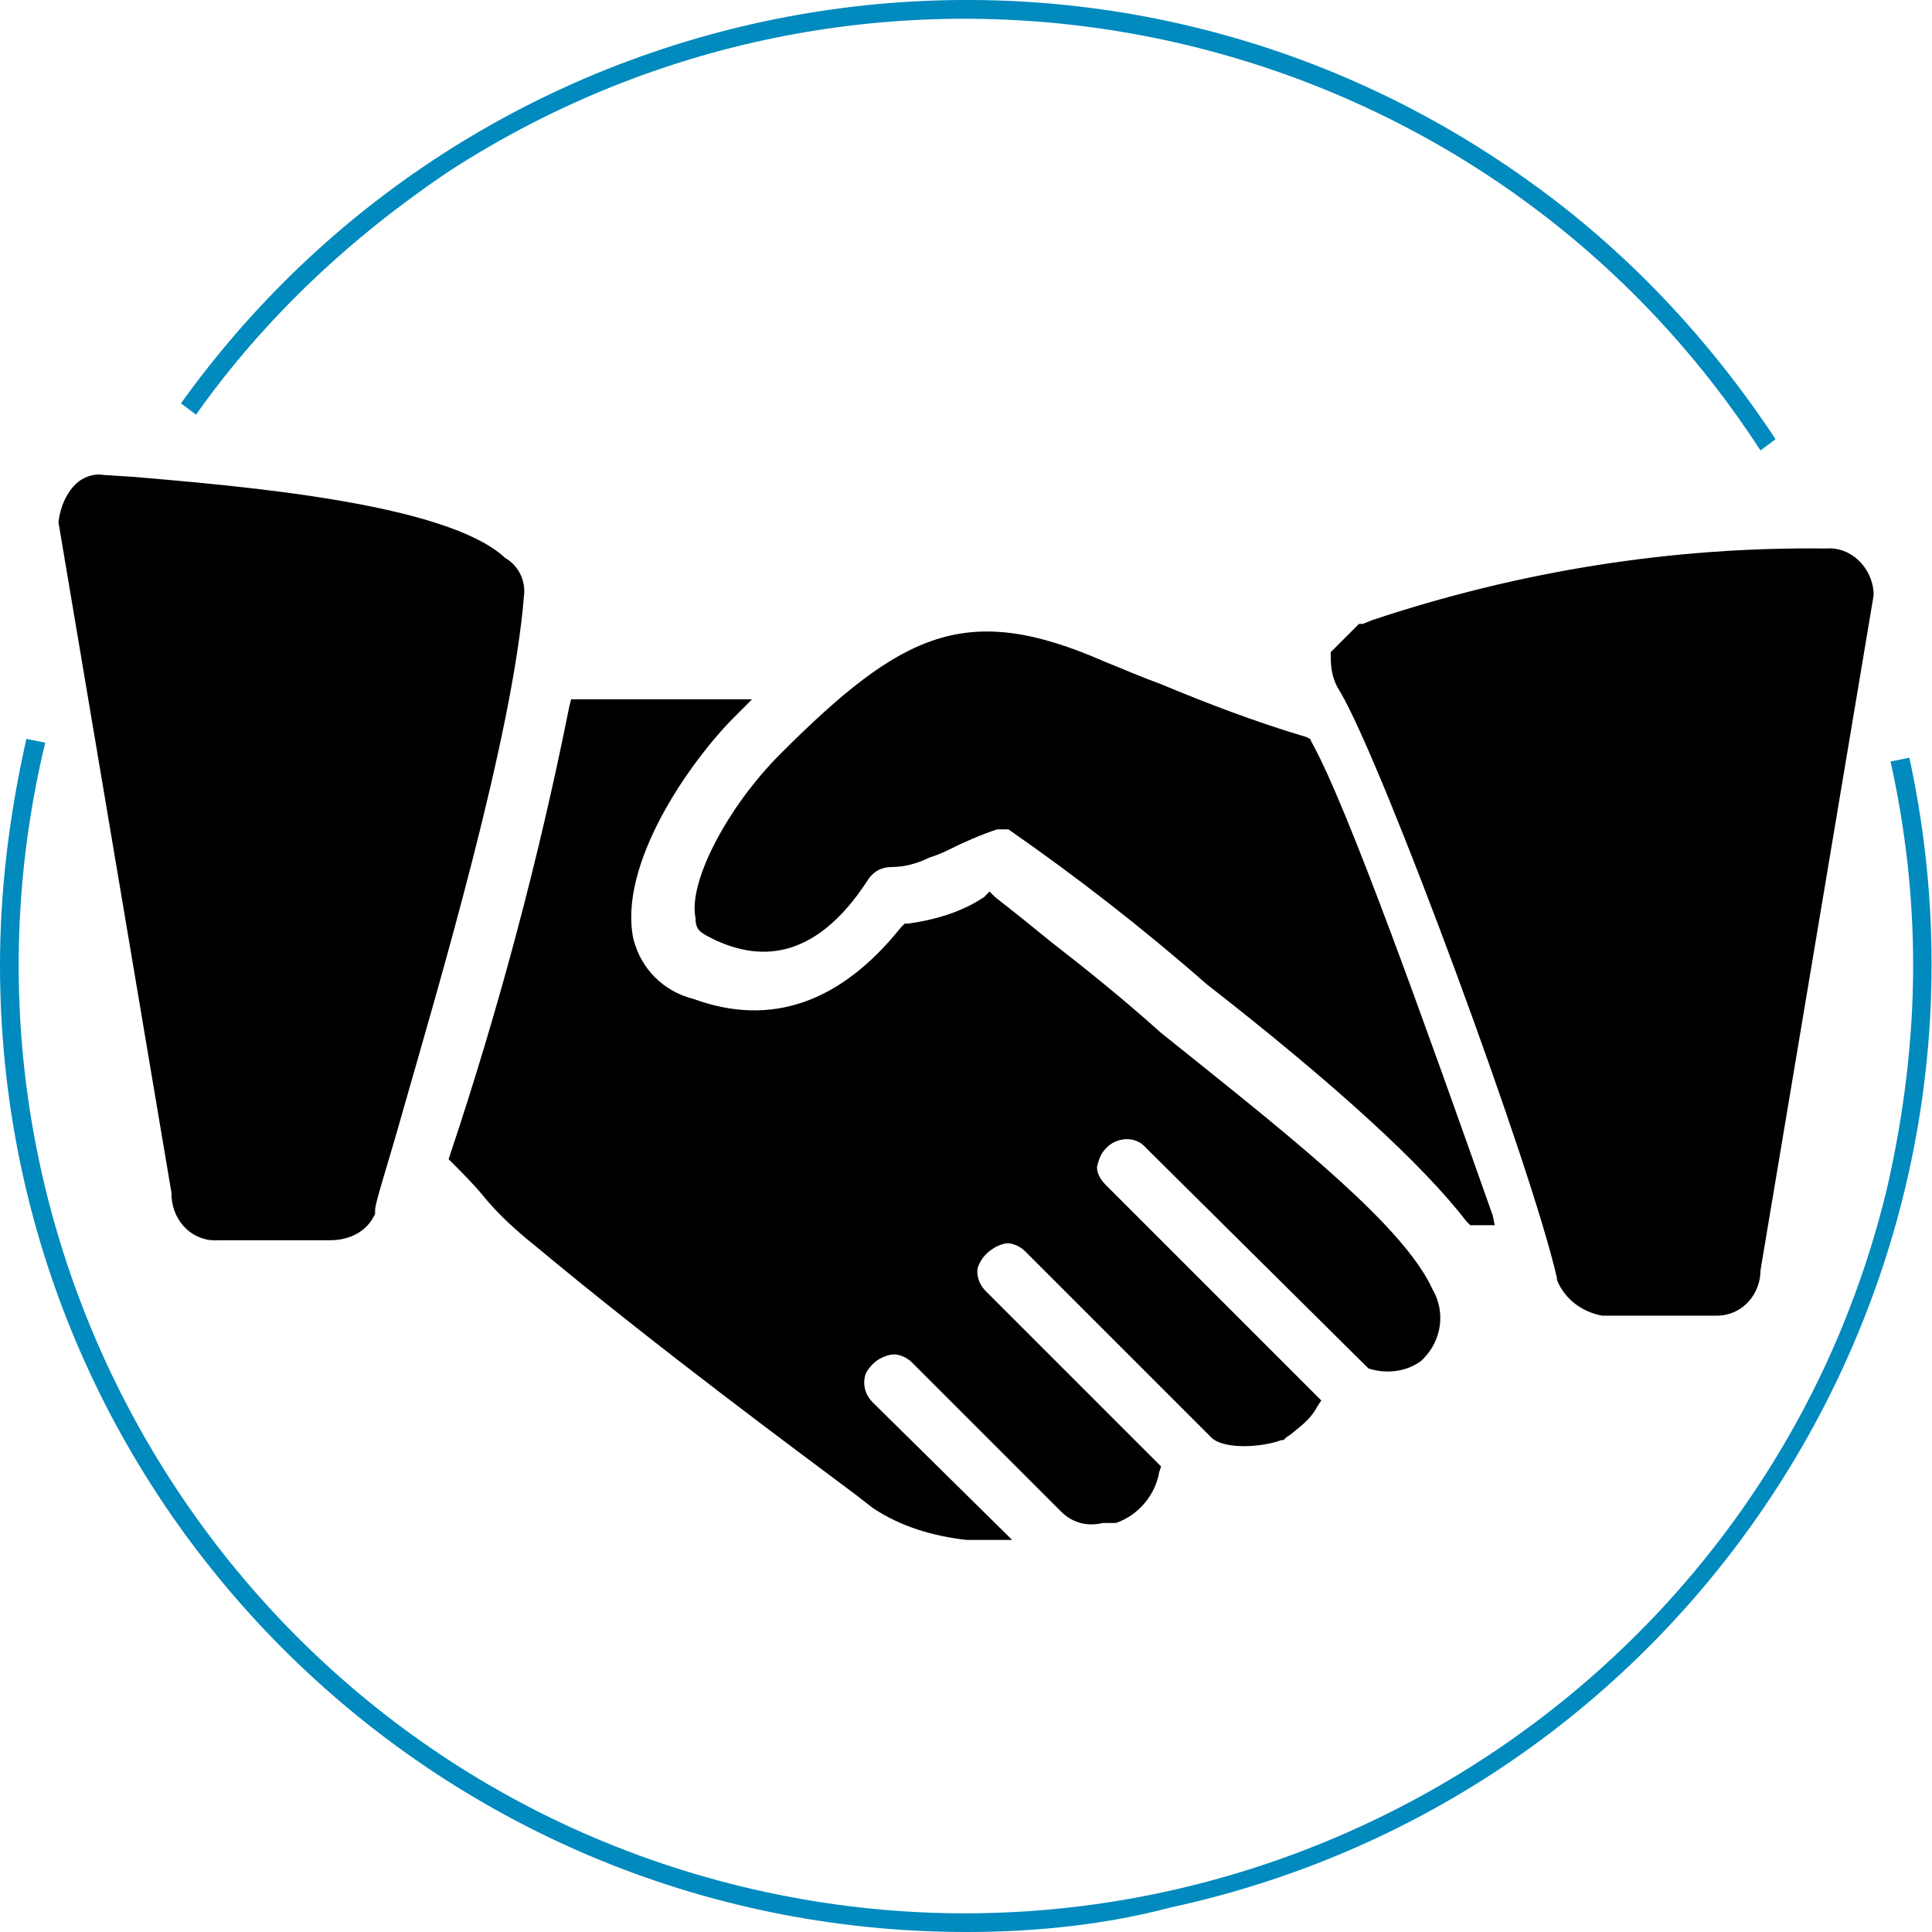 <?xml version="1.0" encoding="utf-8"?>
<!-- Generator: Adobe Illustrator 24.2.3, SVG Export Plug-In . SVG Version: 6.00 Build 0)  -->
<svg version="1.1" id="Calque_1" xmlns="http://www.w3.org/2000/svg" xmlns:xlink="http://www.w3.org/1999/xlink" x="0px" y="0px"
	 viewBox="0 0 102.5 102.5" style="enable-background:new 0 0 102.5 102.5;" xml:space="preserve">
<style type="text/css">
	.st0{fill:#008ABE;}
</style>
<path class="st0" d="M93.4,23.9C78.3,0.6,47.1-6,23.8,9.1C18.6,12.6,14,16.9,10.4,22l-0.8-0.6C26.1-1.6,58.1-6.9,81.1,9.6
	c5.2,3.7,9.6,8.4,13.1,13.7L93.4,23.9z"/>
<path class="st0" d="M51.3,102.5C22.9,102.5,0,79.5,0,51.2c0-4,0.5-8,1.4-12l1,0.2c-6.5,27,10.1,54.2,37,60.7s54.2-10.1,60.7-37
	c0.9-3.9,1.4-7.9,1.4-11.9c0-3.6-0.4-7.2-1.2-10.8l1-0.2c6,27.7-11.5,55-39.2,61C58.7,102.1,55,102.5,51.3,102.5L51.3,102.5z"/>
<path d="M26.7,30c-3.2-3.2-16.7-4-21-4.4c-0.4-0.1-0.9,0.1-1.2,0.4c-0.4,0.4-0.7,1-0.8,1.6l6,35.7c-0.1,1,0.7,1.9,1.7,2
	c0.1,0,0.2,0,0.3,0h5.9c0.8,0,1.6-0.4,2-1.2c0-1.2,7.1-22.2,7.9-32.5C27.6,30.9,27.3,30.3,26.7,30z"/>
<path d="M17.5,65.8h-5.9c-1.3,0.1-2.4-0.9-2.5-2.3c0-0.1,0-0.2,0-0.2l-6-35.6c0.1-0.8,0.4-1.5,0.9-2c0.4-0.4,1-0.6,1.5-0.5l1.6,0.1
	c5.8,0.5,16.6,1.4,19.7,4.3c0.7,0.4,1.1,1.2,1,2c-0.6,7.5-4.5,20.6-6.5,27.6c-0.7,2.5-1.4,4.6-1.4,5l0,0.2
	C19.5,65.3,18.6,65.8,17.5,65.8z M5.6,26.1c-0.3,0-0.6,0-0.8,0.3c-0.3,0.3-0.5,0.8-0.6,1.2l6,35.6c-0.1,0.8,0.5,1.5,1.2,1.6
	c0.1,0,0.2,0,0.2,0h5.9c0.6,0,1.2-0.3,1.5-0.8c0.1-0.5,0.5-1.8,1.4-5.1c2.1-7,5.9-20,6.5-27.3c0.1-0.4-0.1-0.9-0.5-1.1l-0.1-0.1
	c-2.7-2.7-14.2-3.7-19.1-4.1L5.6,26.1z"/>
<path d="M58.4,35.5c-7.1-3.2-10.3-1.5-16.7,4.8C39,43.1,37,47,37.4,48.6c0,0.4,0,0.4,0.8,0.8c2,0.8,4.8,1.2,7.5-3.2
	c0.4-0.5,1-0.8,1.6-0.8c1-0.1,1.9-0.3,2.8-0.8c0.9-0.5,1.8-0.9,2.8-1.2h0.8c0.4,0,7.1,5.2,10.7,8.3c5.6,4.4,11.1,9.1,13.9,12.7h0.4
	c-2.8-7.9-7.5-21.4-9.5-25C65.1,38.3,61.6,36.7,58.4,35.5z"/>
<path d="M79.3,65H78l-0.2-0.2c-2.3-3-7-7.3-13.8-12.6c-3.3-2.9-6.9-5.7-10.5-8.2h-0.6c-0.9,0.3-1.8,0.7-2.6,1.1
	c-0.4,0.2-0.7,0.3-1,0.4c-0.6,0.3-1.3,0.5-2,0.5c-0.5,0-0.9,0.2-1.2,0.6c-3,4.7-6.1,4.2-8.1,3.3c-0.8-0.4-1.1-0.5-1.1-1.2
	c-0.4-1.9,1.7-5.9,4.5-8.7c6.5-6.5,9.9-8.1,17.2-4.9c1,0.4,1.9,0.8,3,1.2c2.4,1,5,2,7.7,2.8l0.2,0.1l0.1,0.2
	c1.9,3.4,6.1,15.2,9.6,25.1L79.3,65z M52.8,43h0.9c0.8,0,8.5,6.2,11,8.5c4.6,3.4,8.9,7.3,12.9,11.4c-2.4-6.9-6.8-19.3-8.8-22.9
	c-2.7-0.8-5.3-1.9-7.6-2.8c-1-0.4-2-0.8-3-1.2l0,0c-6.9-3-9.7-1.7-16.1,4.6c-2.8,2.8-4.6,6.5-4.2,7.9v0.2c0.2,0.1,0.3,0.2,0.5,0.3
	c1.8,0.7,4.3,1.1,6.9-3l0.1-0.1c0.5-0.6,1.2-0.9,2-0.9c0.6,0,1.1-0.1,1.7-0.4c0.3-0.1,0.6-0.2,1-0.4C50.8,43.8,51.7,43.3,52.8,43
	L52.8,43z"/>
<path d="M96.9,29.6c-15.5,0-24.2,4-24.6,4l-1.2,1.2c-0.1,0.6,0.1,1.1,0.4,1.6c2.4,4,10.3,25.8,11.5,31.3c0.4,0.8,1.1,1.4,2,1.6h5.9
	c1,0.1,1.9-0.7,2-1.8c0-0.1,0-0.2,0-0.2l6-35.7c0.1-1-0.7-1.9-1.7-2C97,29.6,97,29.6,96.9,29.6z"/>
<path d="M90.9,69.8H85c-1.1-0.2-2-0.9-2.4-1.9v-0.1c-1.3-5.8-9.2-27.2-11.5-31.1c-0.4-0.6-0.5-1.2-0.5-1.9v-0.2l1.5-1.5h0.2l0.5-0.2
	c7.8-2.6,15.9-3.9,24.1-3.8c1.3-0.1,2.4,1,2.5,2.3c0,0.1,0,0.1,0,0.2l-6,35.8c0,1.3-1,2.4-2.3,2.4C91,69.8,90.9,69.8,90.9,69.8z
	 M83.5,67.5c0.3,0.6,0.8,1.1,1.5,1.3h5.9c0.8,0.1,1.4-0.5,1.5-1.3c0-0.1,0-0.1,0-0.2l6-35.8c0-0.8-0.6-1.4-1.3-1.4
	c-0.1,0-0.1,0-0.2,0c-8.1-0.1-16.1,1.2-23.8,3.7L72.6,34L71.6,35c0,0.4,0.1,0.7,0.3,1l0.1,0.1C74.4,40.2,82.3,62,83.5,67.5z"/>
<path d="M61.2,55c-3.2-2.8-6.3-5.2-8.7-7.1c-1.3,0.9-2.8,1.4-4.4,1.6c-3.2,4-7.1,5.5-11.5,4c-1.8-0.4-3.2-1.8-3.6-3.6
	c-0.8-4,2.8-9.5,5.5-12.3h-7.9c-1.6,8.1-3.7,16-6.3,23.8c1.6,1.6,3.2,3.6,4.4,4.4c7.5,6.3,16.3,12.7,17.8,13.9
	c1.4,0.9,3.1,1.4,4.8,1.6h1.2l-6.4-6.3c-0.7-0.9-0.5-2.1,0.4-2.8c0.7-0.5,1.7-0.5,2.4,0l7.9,8c0.8,0.8,1.6,0.4,2.4,0.4
	c1.2-0.4,1.6-1.2,2-2.4l-9.1-9.1c-0.6-0.9-0.4-2.2,0.5-2.8c0.7-0.5,1.6-0.5,2.3,0l9.9,9.9c0.4,0.4,2,0.4,3.2,0
	c0.4-0.4,1.2-0.8,1.6-1.6L58.4,63.3c-0.9-0.6-1.2-1.9-0.6-2.8c0.6-0.9,1.9-1.2,2.8-0.6c0.2,0.1,0.4,0.3,0.5,0.5L72.7,72
	c0.8,0.3,1.7,0.1,2.4-0.4c0.8-0.9,1-2.1,0.4-3.2C73.9,64.9,67.1,59.7,61.2,55z"/>
<path d="M53.7,81.7h-2.4c-1.8-0.2-3.5-0.7-5-1.7l-0.9-0.7c-2.8-2.1-10.4-7.7-17-13.2c-1-0.8-2-1.7-2.8-2.7c-0.5-0.6-1.1-1.2-1.6-1.7
	l-0.2-0.2l0.1-0.3c2.6-7.8,4.7-15.7,6.3-23.7l0.1-0.4h9.6l-0.9,0.9c-2.5,2.5-6.2,7.9-5.4,11.8c0.4,1.6,1.6,2.8,3.2,3.2
	c4.1,1.5,7.8,0.2,11-3.8l0.2-0.2h0.2c1.4-0.2,2.8-0.6,4-1.4l0.3-0.3l0.3,0.3c0.9,0.7,1.9,1.5,3,2.4c1.8,1.4,3.8,3,5.8,4.8l1.5,1.2
	c5.6,4.5,11.4,9.1,12.9,12.4c0.7,1.2,0.5,2.7-0.5,3.7l-0.1,0.1c-0.8,0.6-1.9,0.7-2.8,0.4l-0.1-0.1L60.8,60.9c-0.5-0.6-1.4-0.6-2-0.1
	c0,0,0,0-0.1,0.1c-0.3,0.3-0.4,0.6-0.5,1c0,0.4,0.2,0.7,0.5,1l11.4,11.4l-0.2,0.3c-0.3,0.6-0.8,1-1.3,1.4c-0.1,0.1-0.3,0.2-0.4,0.3
	l-0.1,0.1h-0.1c-1.1,0.4-3,0.5-3.7-0.1l-9.9-9.9c-0.6-0.6-1.5-0.6-2.1,0c-0.6,0.6-0.6,1.5,0,2.1l9.3,9.3l-0.1,0.3
	c-0.2,1.2-1.1,2.3-2.3,2.7h-0.2c-0.2,0-0.4,0-0.5,0c-0.8,0.2-1.6,0-2.2-0.6l-7.9-7.9c-0.6-0.6-1.5-0.6-2.1,0c-0.6,0.6-0.6,1.5,0,2.1
	L53.7,81.7z M24.9,61.2c0.5,0.5,1,1,1.4,1.5c0.8,0.9,1.7,1.8,2.7,2.6c6.6,5.6,14.1,11.1,17,13.2l0.9,0.7c1.4,0.8,2.9,1.3,4.4,1.5
	l-5.5-5.5c-1-1-1-2.5,0-3.5c1-1,2.5-1,3.5,0l7.9,7.9c0.4,0.4,0.8,0.4,1.4,0.3h0.6c0.8-0.3,1.3-0.9,1.5-1.8l-8.9-8.9
	c-1-1-1-2.5,0-3.5c1-1,2.5-1,3.5,0l9.9,9.9c0.8,0.2,1.7,0.2,2.6-0.1c0.1-0.1,0.3-0.2,0.4-0.3c0.3-0.2,0.6-0.5,0.8-0.8L58,63.7
	c-1-1-1-2.5,0-3.5s2.5-1,3.5,0L73,71.6c0.5,0.2,1,0,1.8-0.4c0.6-0.7,0.7-1.7,0.2-2.5c-1.4-3.2-7.1-7.7-12.6-12.1l-1.6-1.3
	c-2-1.7-4-3.3-5.8-4.7c-1-0.8-1.8-1.5-2.7-2.1c-1.2,0.8-2.6,1.3-4.1,1.4c-3.4,4.2-7.5,5.5-11.9,4c-1.9-0.4-3.4-1.9-3.9-3.9
	c-0.8-3.9,2.3-9,4.9-11.9H31C29.4,45.9,27.4,53.6,24.9,61.2z"/>
</svg>
